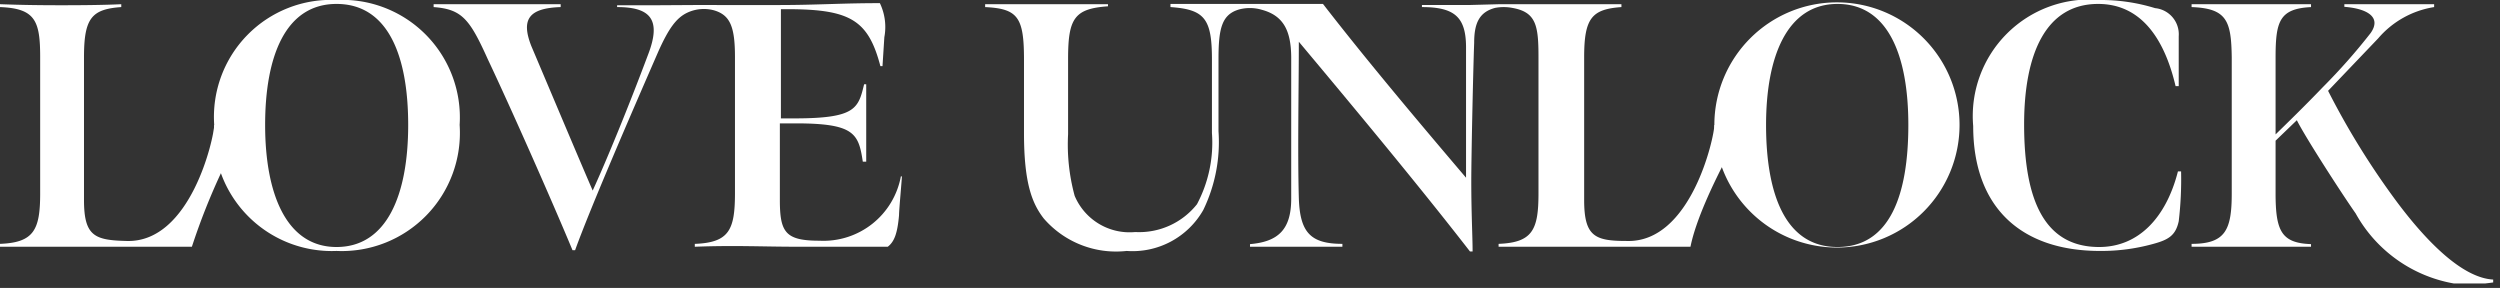 <svg width="356" height="41" fill="none" xmlns="http://www.w3.org/2000/svg"><rect width="100%" height="100%" fill="#333333" stroke="none"/><g clip-path="url(#clip0_222_1539)" fill="#fff"><path d="M30.503 17.793A16.67 16.67 0 0147.922 0a16.746 16.746 0 0117.53 17.793 16.822 16.822 0 01-17.53 17.942 16.785 16.785 0 01-17.42-17.942zm27.623 0C58.126 7.85 55.211.56 47.922.56c-7.29 0-10.167 7.476-10.167 17.232s2.99 17.381 10.167 17.381 10.204-7.438 10.204-17.381zm70.157 7.327a11.212 11.212 0 01-11.587 9.158c-4.859 0-5.644-1.197-5.644-5.795V17.568h2.242c8.336 0 8.971 1.42 9.569 5.458h.486V11.999h-.299c-.822 3.439-1.233 4.822-9.606 4.86h-2.243V1.308h.935c8.971 0 11.512 1.57 13.232 8.112h.299l.262-4.112a7.851 7.851 0 00-.636-4.86c-4.934 0-8.448.225-12.971.262-4.522.038-11.849 0-12.484 0l-6.205.038h-5.757v.261c4.822 0 6.317 1.832 4.411 6.766-2.803 7.476-5.869 14.952-7.887 19.363-2.168-5.01-5.906-13.906-8.747-20.596-1.458-3.738-.411-5.383 4.187-5.533V.6H61.748v.41c4.074.3 5.158 1.757 7.738 7.476 3.065 6.467 9.008 19.849 12.036 27.138h.374c2.242-6.205 8.186-19.886 11.886-28.371 1.42-3.14 2.505-4.71 4.112-5.458a5.57 5.57 0 013.738-.336c2.355.673 3.028 2.355 3.028 6.69v19.289c0 5.27-.785 7.102-5.72 7.289v.41c5.907-.223 9.42 0 14.952 0h12.523c.934-.71 1.383-1.906 1.607-4.485 0-.747.374-4.747.411-5.532h-.15zm152.699-7.178a16.592 16.592 0 014.837-13.187A16.607 16.607 0 01299.037 0a26.16 26.16 0 017.849 1.159 3.74 3.74 0 013.364 4v7.102h-.448C308.195 5.42 304.83.56 298.775.56c-7.476 0-10.541 7.14-10.541 17.157 0 10.765 2.878 17.456 10.69 17.456 5.607 0 9.532-4.186 11.214-10.765h.449a50.761 50.761 0 01-.337 7.102c-.448 2.056-1.495 2.654-3.737 3.252a27.592 27.592 0 01-7.476.972c-11.214 0-18.055-6.168-18.055-17.793zm54.462 12.448c-1.944-2.767-7.139-10.803-8.373-13.27l-3.028 2.915v7.476c0 5.383.823 7.103 5.047 7.252v.374h-17.008v-.411c4.822 0 5.719-1.981 5.719-7.177v-19.4c-.075-5.159-.673-6.953-5.719-7.14V.6h17.008v.41c-4.523.225-5.047 2.056-5.047 7.215v10.914c1.72-1.682 4.112-4 6.729-6.728a84.807 84.807 0 006.803-7.7c1.682-2.392-.748-3.514-3.738-3.738V.598h12.784v.411a13.194 13.194 0 00-7.962 4.448l-7.14 7.476a110.529 110.529 0 009.906 15.961c4.299 5.72 9.307 10.69 13.606 10.915v.411a32.718 32.718 0 01-4.261.337 19.917 19.917 0 01-15.326-10.167z"/><path d="M30.502 17.793c0 1.682-3.29 16.82-12.485 16.521-4.523-.112-6.056-.672-6.056-5.83V8.148c0-5.57 1.084-6.84 5.308-7.14V.6C14.952.71 12 .747 8.822.747 5.644.748 3.065.71 0 .598v.411c5.046.187 5.72 1.981 5.72 7.14v19.4c0 5.196-.898 6.99-5.72 7.177v.41h27.324a93.671 93.671 0 019.756-20.782s-5.233 4.037-6.578 3.439zm213.623 0A17.458 17.458 0 01261.581.336a17.457 17.457 0 11-17.456 17.457zm27.623 0c0-9.943-2.916-17.232-10.093-17.232-7.176 0-10.167 7.476-10.167 17.232s2.692 17.381 10.167 17.381c7.476 0 10.093-7.438 10.093-17.381z"/><path d="M244.125 17.793c0 1.682-3.29 16.82-12.485 16.521-4.523 0-6.056-.635-6.056-5.831V8.149c0-5.57 1.084-6.84 5.308-7.14V.598h-17.381l-4.187.112h-6.84v.3c4.635 0 6.242 1.42 6.28 5.606v18.69C202.409 17.83 194.821 8.859 188.392.56h-21.718v.448c4.897.337 5.906 1.682 5.906 7.476V18.95a18.694 18.694 0 01-2.13 10.13 10.508 10.508 0 01-8.785 3.962 8.487 8.487 0 01-8.634-5.158 27.752 27.752 0 01-.935-8.784V8.373c0-5.757.897-7.14 5.682-7.476v-.3h-17.494v.412c4.673.224 5.533 1.458 5.533 7.476v10.504c0 7.102 1.158 9.98 2.803 12.11a13.6 13.6 0 0011.812 4.636 11.589 11.589 0 0010.915-5.832 22.167 22.167 0 002.168-11.213V8.373c0-4.336.486-6.243 2.803-6.99a5.944 5.944 0 013.327 0c3.103.822 4.187 2.953 4.224 6.728v20.185c0 4.448-1.906 6.13-5.869 6.467v.374h13.158v-.412c-4.56 0-6.056-1.644-6.205-6.541-.187-6.766 0-15.625 0-22.24 7.102 8.484 16.895 20.222 24.371 29.865h.374c0-2.093-.187-5.345-.187-10.017 0-3.514.262-15.7.411-19.7 0-2.765.711-4.373 2.991-4.97a6.613 6.613 0 012.429 0c3.402.597 3.738 2.504 3.738 6.99v19.437c0 5.195-.859 6.99-5.681 7.176v.412h27.324c1.495-7.476 9.756-20.783 9.756-20.783s-5.009 4.037-6.354 3.439z"/></g><defs><clipPath id="clip0_222_1539"><path fill="#fff" d="M0 0h355.03v40.37H0z"/></clipPath></defs></svg>
